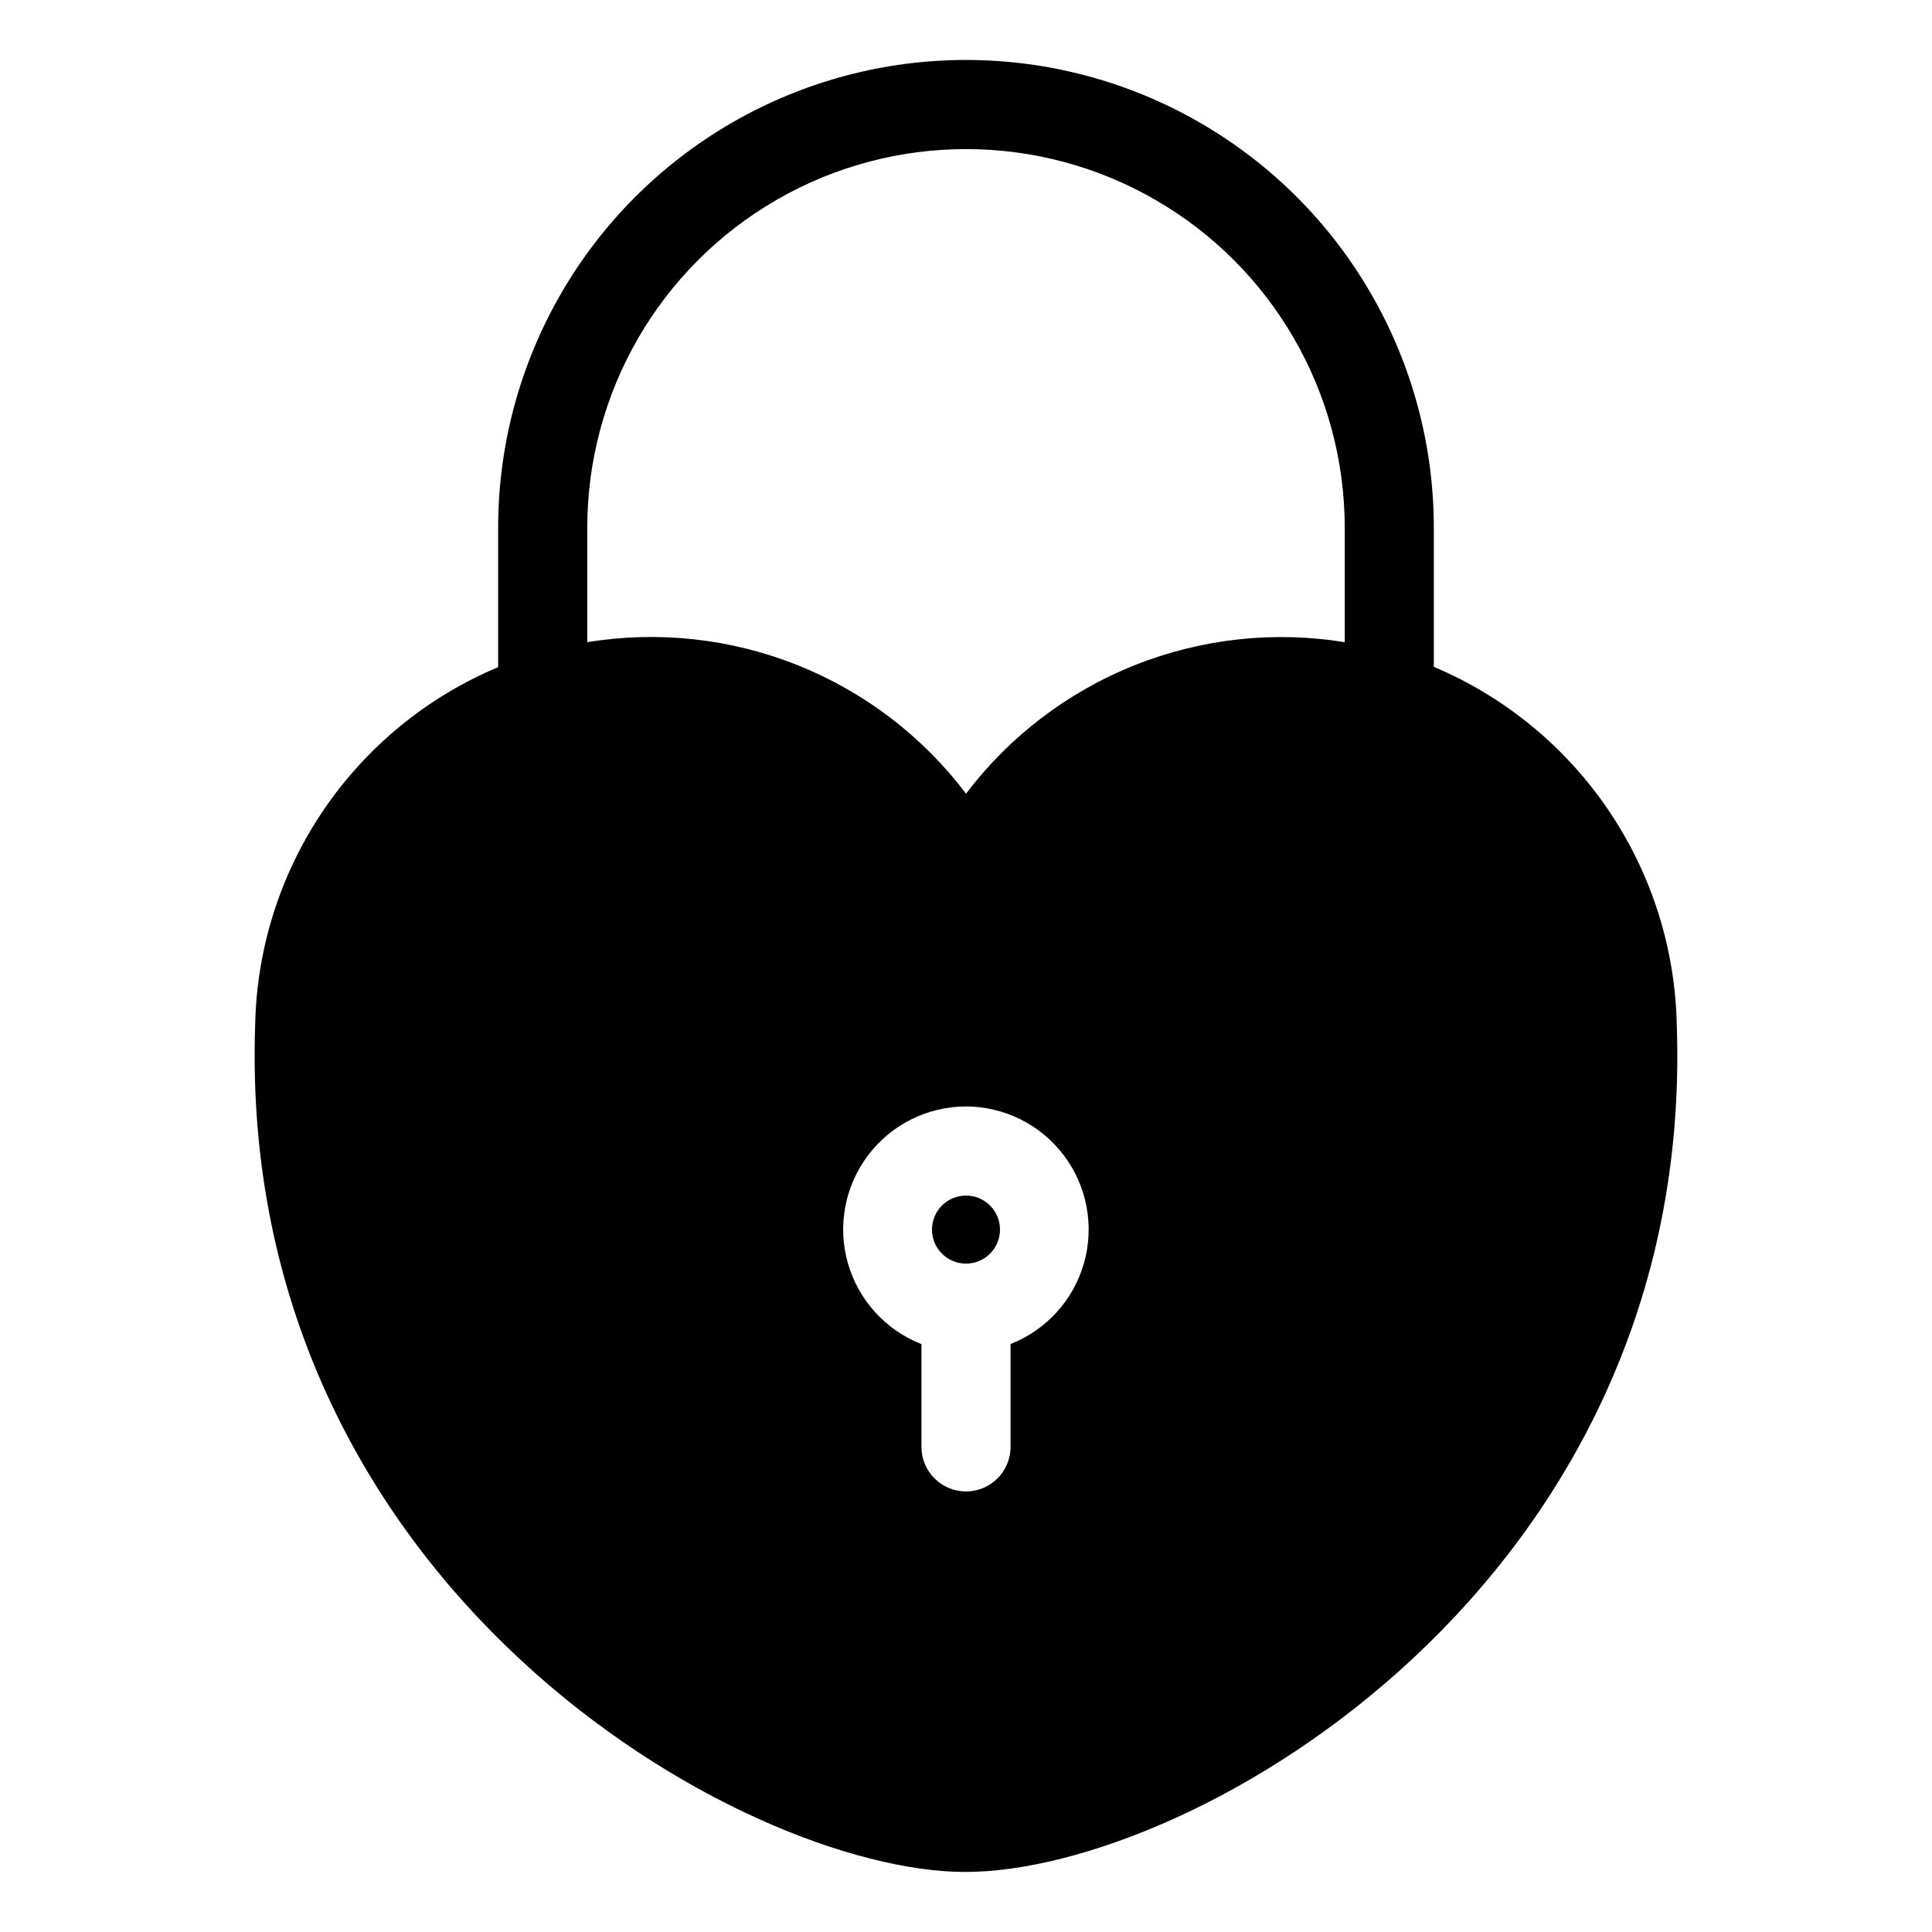 <?xml version="1.0" encoding="UTF-8"?>
<!-- Uploaded to: ICON Repo, www.svgrepo.com, Generator: ICON Repo Mixer Tools -->
<svg fill="#000000" width="800px" height="800px" version="1.1" viewBox="144 144 512 512" xmlns="http://www.w3.org/2000/svg">
 <path d="m400 460.84c4.977 0 9.012 4.035 9.012 9.016 0 4.977-4.035 9.012-9.012 9.012-4.981 0-9.016-4.035-9.016-9.012 0-4.981 4.035-9.016 9.016-9.016zm-0.16 179.25c-58.938 0-193.25-75.617-188.22-224.43 0.395-20.348 6.691-40.145 18.121-56.984 11.434-16.836 27.508-29.996 46.273-37.875v-36.918c0-44.297 23.629-85.227 61.992-107.38 38.359-22.148 85.621-22.148 123.98 0 38.359 22.148 61.992 63.078 61.992 107.38v36.84c18.781 7.922 34.863 21.121 46.293 38 11.43 16.879 17.719 36.715 18.098 57.094 5.008 147.69-128.15 224.27-188.54 224.27zm0.16-202.87c-10.207 0.016-19.82 4.812-25.969 12.961s-8.129 18.703-5.348 28.523c2.781 9.824 10 17.777 19.508 21.492v27.246-0.004c0 6.523 5.285 11.809 11.809 11.809 6.519 0 11.805-5.285 11.805-11.809v-27.258c9.496-3.727 16.699-11.676 19.473-21.488 2.773-9.816 0.797-20.359-5.344-28.504-6.141-8.141-15.738-12.941-25.934-12.969zm100.37-153.34c0-35.859-19.129-68.992-50.184-86.922-31.055-17.93-69.316-17.93-100.37 0-31.051 17.93-50.184 51.062-50.184 86.922v30.309c18.801-3.086 38.086-0.977 55.773 6.102 17.688 7.074 33.109 18.848 44.598 34.043 11.504-15.18 26.926-26.938 44.609-34.012 17.684-7.07 36.957-9.191 55.758-6.133z"/>
</svg>